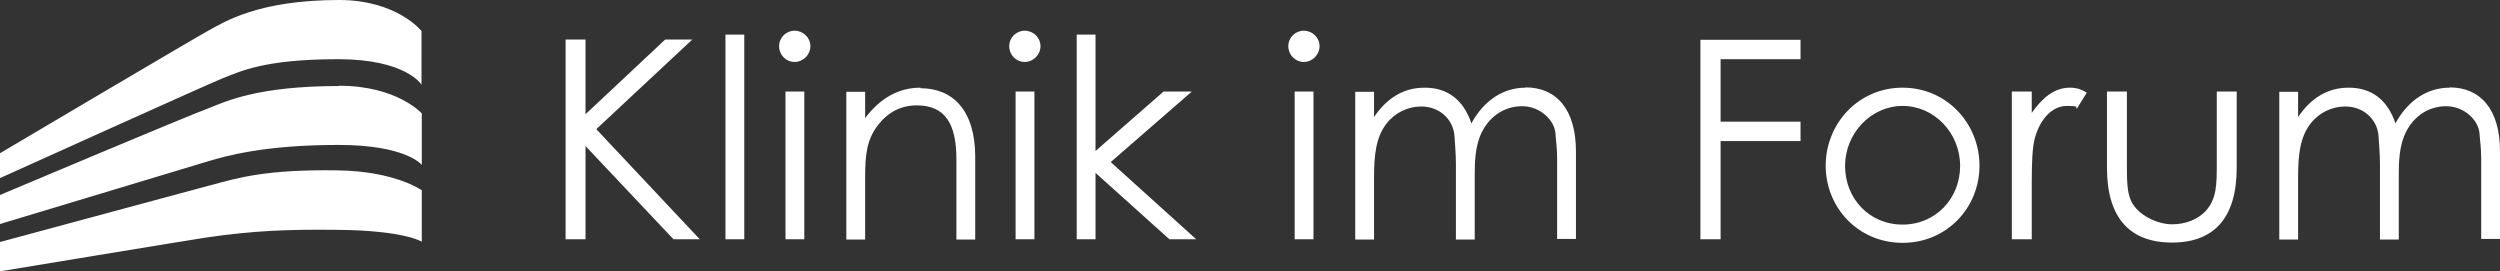 <?xml version="1.0" encoding="UTF-8"?>
<svg xmlns="http://www.w3.org/2000/svg" id="Ebene_1" version="1.1" viewBox="0 0 903.9 98.1">
  <rect x="0" y="0" width="903.9" height="98.1" fill="#333333" stroke="none"/>
  <path d="M287.3,11.1c-3,0-5.6,2.4-5.6,5.6s2.5,5.7,5.6,5.7,5.7-2.6,5.7-5.7-2.6-5.6-5.7-5.6ZM332.8,31.7c-7.8,0-14.5,3.7-20,11v-9.5s-6.8,0-6.8,0v53.4s6.8,0,6.8,0v-22.4c0-8.4.6-13.7,4.6-18.9,3.6-4.7,8.3-7.2,14.1-7.2,10.4,0,14.3,6.9,14.3,19.5v29s6.8,0,6.8,0v-29.9c0-16.8-8.1-24.8-19.8-24.8ZM367.2,86.5h6.8s0-53.4,0-53.4h-6.8s0,53.4,0,53.4ZM370.5,11.1c-3,0-5.6,2.4-5.6,5.6s2.5,5.7,5.6,5.7,5.7-2.6,5.7-5.7c0-3.1-2.6-5.6-5.7-5.6ZM284,86.5h6.8s0-53.4,0-53.4h-6.8s0,53.4,0,53.4ZM76,67C37.5,77.4,0,87.5,0,87.5v10.6s68.4-11.3,74.4-12.2c17.1-2.5,29.5-3,47.5-2.8,24.5.2,30.6,4.3,30.6,4.3v-18.6s-9.5-6.9-30.4-7.2c-26.1-.4-36,2.7-46,5.4ZM122.6,0c-29.6,0-41.8,8.2-46.6,10.7C71.3,13.2,0,55.4,0,55.4v9S76.6,29.8,80.5,28.3c6.3-2.4,14.8-6.9,41.8-6.9,24.5,0,30.1,9.2,30.1,9.2V11.2S143.5,0,122.6,0ZM262.3,86.5h6.8s0-74,0-74h-6.8s0,74,0,74ZM250.2,14.3h-9.7s-28.8,27-28.8,27V14.3s-7.2,0-7.2,0v72.2s7.2,0,7.2,0v-33.7s31.8,33.7,31.8,33.7h9.5s-37.4-39.8-37.4-39.8l34.7-32.4ZM122.6,31.1c-29.4,0-41,5.6-46.6,7.8C66.8,42.3,0,70.5,0,70.5v10.5s67.4-20.3,75.3-22.7c6.5-1.9,20.1-5.9,47.1-5.9,24.5,0,30.1,7.2,30.1,7.2v-18.6s-8.9-10-29.9-10ZM734.6,40.8v-7.7s-7.2,0-7.2,0v53.4s7.2,0,7.2,0v-20.3c0-7.2.2-12.8,1.1-16.2,2-7.3,6.5-11.7,11.6-11.7s2.8.6,3.6,1l3.6-5.8c-1.4-.8-3-1.8-6.1-1.8-5.4,0-9.7,3.3-13.8,9.1ZM801.5,59.1c0,7.6,0,12.8-4.1,17.3-2.8,2.9-7.1,4.7-12.1,4.7s-12.3-3.1-14.8-8.5c-1.5-3.2-1.5-7.8-1.5-13.5v-26s-7.2,0-7.2,0v27.6c0,18,8.2,27,23.5,27,15.3,0,23.4-9,23.4-27v-27.6s-7.2,0-7.2,0v26ZM885.7,31.7c-7.8,0-14.9,4.3-19.6,12.9-2.9-8.6-8.7-12.9-16.9-12.9-7.6,0-13.6,3.7-18.3,10.6v-9.1s-6.8,0-6.8,0v53.4s6.8,0,6.8,0v-22.6c0-8,.7-14.4,4.5-19.3,3-3.9,7.7-6.2,12.5-6.2,7,0,11.8,5,12.1,10.9.1,2.4.5,5.8.5,9.9v27.3s6.8,0,6.8,0v-23.3c0-4.9.2-9.6,1.9-14,2.7-6.8,8.5-10.9,15.2-10.9s11.8,5.2,12.1,9.9c.1,2,.6,5.1.6,9v29.1s6.8,0,6.8,0v-31.7c0-15.2-7.1-23.1-18.2-23.1ZM687.9,31.7c-16,0-27.8,13-27.8,28.2,0,15.2,11.8,27.9,27.8,27.9,16.1,0,27.8-12.8,27.8-27.9,0-15.3-11.9-28.2-27.8-28.2ZM687.9,81.2c-12.1,0-20.8-9.5-20.8-21.2s9.3-21.7,20.8-21.7,20.8,9.8,20.8,21.7c0,11.7-8.8,21.2-20.8,21.2ZM468.1,86.5h6.8s0-53.4,0-53.4h-6.8s0,53.4,0,53.4ZM430.8,33.1h-10.1s-24.6,21.5-24.6,21.5V12.5s-6.8,0-6.8,0v74s6.8,0,6.8,0v-24s26.7,24,26.7,24h9.7s-30.9-27.9-30.9-27.9l29.2-25.4ZM471.4,11.1c-3,0-5.6,2.4-5.6,5.6,0,3.1,2.5,5.7,5.6,5.7,3.1,0,5.7-2.6,5.7-5.7s-2.6-5.6-5.7-5.6ZM551.6,31.7c-7.8,0-14.9,4.3-19.6,12.9-2.9-8.6-8.7-12.9-16.9-12.9-7.6,0-13.6,3.7-18.3,10.6v-9.1s-6.8,0-6.8,0v53.4s6.8,0,6.8,0v-22.6c0-8,.7-14.4,4.5-19.3,3-3.9,7.7-6.2,12.5-6.2,7,0,11.8,5,12.1,10.9.1,2.4.5,5.8.5,9.9v27.3s6.8,0,6.8,0v-23.3c0-4.9.2-9.6,1.9-14,2.7-6.8,8.5-10.9,15.2-10.9s11.8,5.2,12.1,9.9c.1,2,.6,5.1.6,9v29.1s6.8,0,6.8,0v-31.7c0-15.2-7.1-23.1-18.2-23.1ZM614.9,86.5h7.2s0-35.5,0-35.5h28.9s0-7,0-7h-28.9s0-22.6,0-22.6h28.9s0-7,0-7h-36.2s0,72.2,0,72.2Z" fill="#fff"></path>
</svg>
